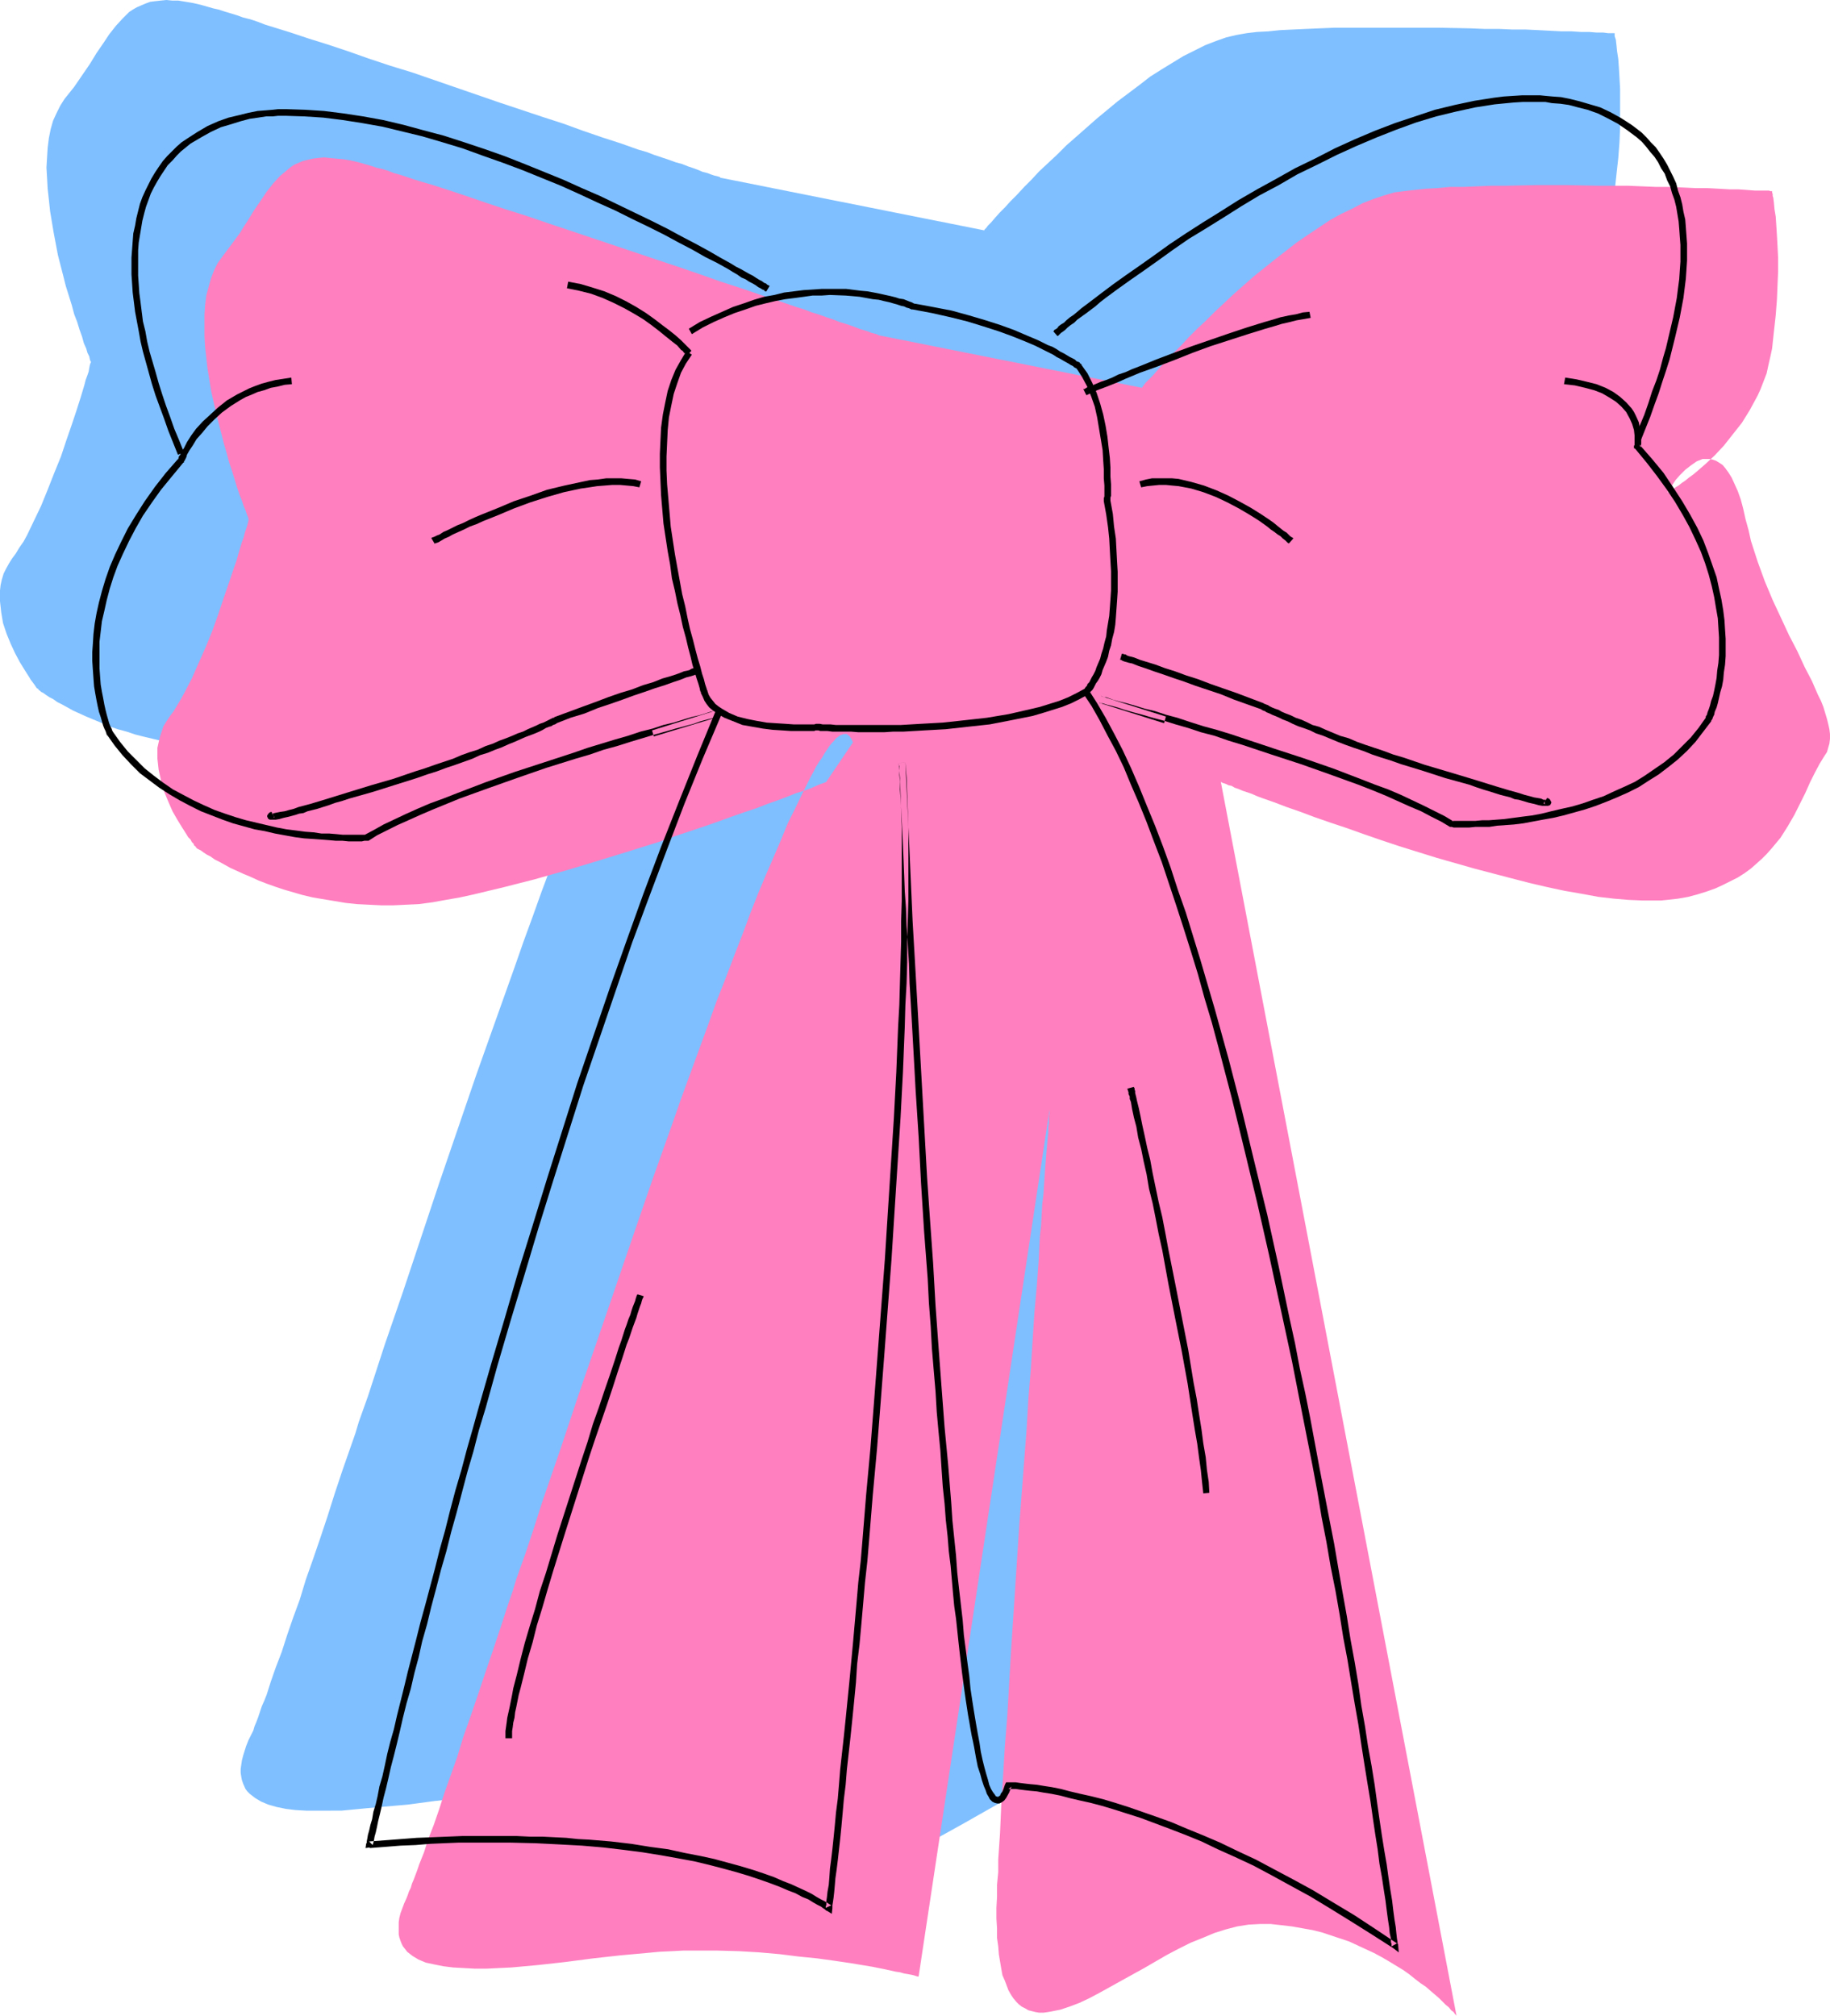 <?xml version="1.0" encoding="UTF-8" standalone="no"?>
<svg
   version="1.0"
   width="129.724mm"
   height="142.927mm"
   id="svg16"
   sodipodi:docname="Bow 08.wmf"
   xmlns:inkscape="http://www.inkscape.org/namespaces/inkscape"
   xmlns:sodipodi="http://sodipodi.sourceforge.net/DTD/sodipodi-0.dtd"
   xmlns="http://www.w3.org/2000/svg"
   xmlns:svg="http://www.w3.org/2000/svg">
  <sodipodi:namedview
     id="namedview16"
     pagecolor="#ffffff"
     bordercolor="#000000"
     borderopacity="0.25"
     inkscape:showpageshadow="2"
     inkscape:pageopacity="0.0"
     inkscape:pagecheckerboard="0"
     inkscape:deskcolor="#d1d1d1"
     inkscape:document-units="mm" />
  <defs
     id="defs1">
    <pattern
       id="WMFhbasepattern"
       patternUnits="userSpaceOnUse"
       width="6"
       height="6"
       x="0"
       y="0" />
  </defs>
  <path
     style="fill:#7fbfff;fill-opacity:1;fill-rule:evenodd;stroke:none"
     d="m 179.214,167.246 v 0 h -0.162 l -0.162,0.162 h -0.323 l -0.97,0.485 -1.131,0.485 -1.616,0.485 -1.778,0.646 -2.101,0.808 -2.262,0.808 -2.586,0.97 -2.747,1.131 -3.07,0.97 -3.232,1.131 -3.394,1.293 -3.394,1.131 -3.717,1.293 -3.878,1.454 -3.878,1.293 -4.04,1.293 -8.242,2.747 -8.565,2.585 -8.565,2.585 -8.403,2.262 -8.403,2.262 -4.04,0.97 -3.878,0.808 -3.878,0.808 -3.717,0.808 -3.555,0.485 -3.555,0.485 -3.394,0.323 h -3.394 -3.394 -3.232 l -3.07,-0.323 -3.07,-0.162 -3.07,-0.485 -2.909,-0.485 -2.747,-0.646 -2.747,-0.646 -2.586,-0.646 -2.424,-0.808 -2.424,-0.646 -2.262,-0.808 -2.262,-0.97 -1.939,-0.808 -1.939,-0.808 -1.778,-0.808 -1.778,-0.808 -1.454,-0.808 -1.454,-0.808 -1.293,-0.646 -1.131,-0.808 -0.97,-0.485 -0.97,-0.646 -0.646,-0.485 -0.646,-0.323 -0.323,-0.323 -0.323,-0.162 v 0 -0.162 l -0.162,-0.162 -0.323,-0.162 -0.323,-0.485 -0.323,-0.485 -0.485,-0.646 -0.485,-0.646 -0.485,-0.808 -1.131,-1.778 L 5.333,177.427 4.04,175.003 2.909,172.579 1.778,169.832 0.808,166.923 0.323,164.015 0,161.106 v -1.454 -1.454 l 0.162,-1.454 0.323,-1.454 0.485,-1.616 0.646,-1.293 0.808,-1.454 0.808,-1.293 0.97,-1.293 0.97,-1.616 1.131,-1.616 0.97,-1.778 1.778,-3.717 1.939,-4.04 1.778,-4.363 1.778,-4.525 1.778,-4.363 1.454,-4.363 1.454,-4.201 1.293,-3.878 1.131,-3.555 0.485,-1.616 0.485,-1.616 0.323,-1.293 0.485,-1.293 0.323,-0.97 0.162,-0.97 0.162,-0.808 0.162,-0.485 0.162,-0.323 v 0 l -0.162,-0.162 -0.162,-0.485 -0.162,-0.808 -0.485,-0.97 -0.323,-1.131 -0.646,-1.454 -0.485,-1.777 -0.646,-1.777 -0.646,-2.101 -0.808,-2.101 -0.646,-2.424 -0.808,-2.585 -0.808,-2.585 -0.646,-2.585 -1.454,-5.656 -1.131,-5.979 -0.97,-5.817 -0.323,-3.07 -0.323,-2.909 -0.162,-2.909 -0.162,-2.747 0.162,-2.747 0.162,-2.585 0.323,-2.585 0.485,-2.424 0.646,-2.262 0.97,-2.101 0.97,-1.939 1.131,-1.777 2.586,-3.232 2.101,-3.07 2.101,-3.07 1.778,-2.909 1.778,-2.585 L 29.25,9.211 31.027,6.948 32.805,5.009 34.582,3.232 35.552,2.585 36.683,1.939 37.814,1.454 38.946,0.97 40.238,0.485 41.531,0.323 42.986,0.162 44.602,0 46.218,0.162 h 1.616 l 1.939,0.323 1.939,0.323 2.101,0.485 2.262,0.646 1.131,0.323 1.454,0.323 1.454,0.485 1.616,0.485 1.616,0.485 1.778,0.646 1.939,0.485 1.939,0.646 2.101,0.808 2.101,0.646 4.686,1.454 4.848,1.616 5.171,1.616 5.333,1.777 5.494,1.939 5.818,1.939 5.818,1.777 23.432,8.08 5.818,1.939 5.818,1.939 5.494,1.777 5.333,1.939 5.171,1.777 5.01,1.616 4.525,1.616 2.262,0.646 2.101,0.808 1.939,0.646 1.939,0.646 1.778,0.646 1.778,0.485 1.616,0.646 1.454,0.485 1.293,0.485 1.131,0.485 1.293,0.323 0.808,0.323 0.97,0.323 0.646,0.162 0.646,0.162 0.323,0.162 0.162,0.162 h 0.162 l 70.458,14.058 v -0.162 0 l 0.485,-0.485 0.485,-0.646 0.808,-0.808 0.97,-1.131 1.293,-1.454 1.454,-1.454 1.454,-1.616 1.778,-1.777 1.939,-2.101 1.939,-1.939 2.101,-2.262 2.424,-2.262 2.424,-2.262 2.424,-2.424 2.586,-2.262 5.494,-4.848 5.656,-4.686 5.818,-4.363 2.909,-2.262 3.07,-1.939 2.909,-1.777 2.909,-1.777 2.909,-1.454 2.909,-1.454 2.909,-1.131 2.747,-0.97 2.747,-0.646 2.747,-0.485 2.747,-0.323 3.07,-0.162 3.07,-0.323 3.394,-0.162 3.555,-0.162 3.717,-0.162 3.878,-0.162 h 3.878 7.918 8.242 8.242 l 8.08,0.162 3.878,0.162 h 3.878 l 3.717,0.162 h 3.555 l 3.394,0.162 3.07,0.162 3.07,0.162 h 2.747 l 2.424,0.162 h 2.262 l 1.939,0.162 h 1.778 l 1.293,0.162 h 0.97 0.323 0.485 v 0.162 0 0.323 0.323 l 0.162,0.485 0.162,0.485 0.162,1.454 0.162,1.616 0.323,2.101 0.162,2.262 0.162,2.747 0.162,2.909 v 3.232 3.393 3.878 l -0.162,3.878 -0.323,4.201 -0.485,4.363 -0.485,4.525 -0.485,2.262 -0.485,2.101 -0.646,2.262 -0.646,2.101 -0.808,1.939 -0.808,1.939 -2.101,3.717 -2.262,3.555 -2.262,3.07 -2.424,2.909 -2.586,2.585 -2.424,2.424 -2.262,2.101 -1.131,0.808 -1.131,0.808 -0.97,0.808 -0.97,0.646 -0.808,0.646 -0.646,0.485 -0.646,0.485 -0.646,0.323 -0.485,0.323 -0.323,0.162 -0.162,0.162 h -0.162 0.162 l 0.162,-0.323 0.162,-0.162 0.162,-0.485 0.323,-0.485 0.485,-0.646 0.97,-1.293 1.131,-1.293 1.293,-1.454 1.454,-1.131 1.616,-1.131 0.97,-0.323 0.808,-0.323 h 0.808 0.97 l 0.808,0.162 0.808,0.323 0.97,0.485 0.808,0.646 0.97,0.97 0.808,1.131 0.808,1.293 0.808,1.616 0.808,1.939 0.646,2.262 0.808,2.424 0.646,2.909 0.646,2.909 0.808,2.747 1.778,5.656 1.939,5.332 2.101,5.009 2.262,4.848 2.101,4.525 2.101,4.363 2.101,4.04 1.939,3.878 1.616,3.555 0.808,1.777 0.646,1.616 0.485,1.616 0.485,1.454 0.323,1.454 0.323,1.454 0.162,1.293 v 1.293 l -0.162,1.131 -0.323,1.131 -0.485,1.131 -0.485,0.97 -1.293,2.101 -1.293,2.424 -1.293,2.747 -1.293,2.747 -1.454,3.07 -1.454,2.909 -1.778,3.07 -2.101,2.909 -2.262,2.909 -1.293,1.454 -1.293,1.454 -1.454,1.293 -1.616,1.293 -1.616,1.131 -1.778,1.131 -1.939,1.131 -1.939,0.97 -2.262,0.97 -2.262,0.808 -2.424,0.646 -2.586,0.646 -2.747,0.485 -2.909,0.485 -1.454,0.162 h -1.616 -3.394 l -3.717,-0.162 -4.04,-0.323 -4.04,-0.646 -4.525,-0.646 -4.525,-0.808 -4.686,-1.131 -4.848,-0.97 -4.848,-1.293 -10.019,-2.585 -10.019,-3.07 -9.858,-3.07 -4.848,-1.616 -4.686,-1.454 -4.525,-1.616 -4.363,-1.454 -4.202,-1.454 -4.04,-1.454 -3.717,-1.454 -3.394,-1.293 -3.07,-1.131 -2.909,-0.97 -1.131,-0.485 -1.293,-0.485 -0.97,-0.323 -0.97,-0.485 -0.97,-0.323 -0.808,-0.323 -0.646,-0.162 -0.485,-0.323 -0.323,-0.162 h -0.323 l -0.323,-0.162 v 0 l 63.347,330.615 v 0 l -0.162,-0.323 -0.323,-0.323 -0.485,-0.485 -0.485,-0.485 -0.646,-0.646 -0.808,-0.808 -0.808,-0.808 -0.97,-0.808 -1.131,-0.97 -1.293,-0.97 -1.131,-1.131 -1.454,-1.131 -1.454,-1.131 -1.616,-1.131 -1.616,-1.131 -3.717,-2.262 -1.939,-1.131 -2.101,-1.131 -2.101,-1.131 -2.262,-0.97 -2.262,-0.97 -2.424,-0.808 -2.424,-0.808 -2.424,-0.808 -2.586,-0.646 -2.747,-0.485 -2.747,-0.485 -2.747,-0.323 -2.909,-0.323 h -2.909 l -3.07,0.162 -3.07,0.485 -3.07,0.808 -3.07,0.97 -3.232,1.131 -3.07,1.454 -3.232,1.616 -3.07,1.616 -6.302,3.555 -5.979,3.393 -2.909,1.616 -2.909,1.616 -2.747,1.454 -2.747,1.293 -2.586,0.97 -2.424,0.808 -2.424,0.485 -1.131,0.162 -1.131,0.162 h -0.97 l -0.97,-0.162 -0.97,-0.162 -0.97,-0.323 -0.97,-0.485 -0.808,-0.485 -0.808,-0.646 -0.808,-0.808 -0.646,-0.808 -0.646,-0.97 -0.646,-1.131 -0.646,-1.293 -0.485,-1.293 -0.485,-1.616 -0.323,-1.616 -0.323,-1.939 -0.323,-1.939 -0.323,-2.101 -0.162,-2.424 -0.162,-2.424 v -2.747 -2.747 -3.07 l 0.162,-3.232 0.162,-3.232 0.162,-3.393 0.485,-7.272 0.323,-7.433 0.485,-7.756 0.485,-7.918 0.485,-8.241 0.646,-8.241 0.485,-8.564 2.262,-34.419 1.131,-17.129 0.646,-8.403 0.646,-8.08 0.646,-7.918 0.485,-7.756 0.485,-7.433 0.485,-7.11 0.323,-3.555 0.323,-3.232 0.162,-3.232 0.162,-3.232 0.323,-2.909 0.162,-2.909 0.162,-2.909 0.162,-2.585 0.323,-2.585 0.162,-2.424 0.162,-2.262 0.162,-2.101 0.162,-2.101 0.162,-1.939 0.162,-1.616 v -1.616 l 0.162,-1.293 0.162,-1.293 v -0.97 -0.808 l 0.162,-0.646 v -0.485 -0.485 l -35.229,232.206 v 0 l -0.323,-0.162 h -0.323 l -0.485,-0.162 -0.808,-0.162 -0.808,-0.162 -0.97,-0.162 -1.131,-0.323 -1.131,-0.162 -1.454,-0.323 -1.454,-0.323 -1.616,-0.323 -1.616,-0.323 -1.939,-0.323 -1.939,-0.323 -1.939,-0.323 -4.363,-0.646 -4.686,-0.646 -4.848,-0.485 -5.171,-0.646 -5.494,-0.485 -5.494,-0.323 -5.818,-0.162 -5.979,-0.162 -3.07,0.162 -3.07,0.162 -3.394,0.162 -3.394,0.323 -7.11,0.646 -7.434,0.808 -7.272,0.97 -7.434,0.646 -3.555,0.323 -6.787,0.646 H 88.234 85.002 82.093 l -2.909,-0.162 -2.586,-0.323 -2.424,-0.485 -2.262,-0.646 -1.939,-0.808 -1.616,-0.97 -1.454,-1.131 -0.646,-0.646 -0.485,-0.646 -0.646,-1.454 -0.323,-0.97 -0.162,-0.808 -0.162,-1.131 v -0.97 l 0.162,-1.131 0.162,-1.131 0.323,-1.293 0.808,-2.585 0.646,-1.616 0.323,-0.646 0.485,-0.97 0.485,-0.97 0.323,-1.131 0.485,-1.131 0.485,-1.293 0.485,-1.454 0.485,-1.454 0.646,-1.454 0.646,-1.616 1.131,-3.555 1.293,-3.717 1.616,-4.201 1.454,-4.525 1.616,-4.686 1.778,-4.848 1.616,-5.332 1.939,-5.494 1.939,-5.656 1.939,-5.817 1.939,-6.14 2.101,-6.302 2.262,-6.464 1.131,-3.232 0.97,-3.232 2.424,-6.787 2.262,-6.948 2.262,-6.948 4.848,-14.058 4.848,-14.543 4.848,-14.543 10.019,-29.248 5.171,-14.543 5.01,-14.058 2.424,-6.948 2.424,-6.625 2.424,-6.787 2.424,-6.464 2.262,-6.302 2.262,-6.14 2.424,-5.979 2.101,-5.817 2.262,-5.656 2.101,-5.332 2.101,-5.009 2.101,-4.848 1.778,-4.686 1.939,-4.201 1.778,-4.04 1.778,-3.555 1.778,-3.393 0.646,-1.454 0.97,-1.454 0.646,-1.293 0.808,-1.293 0.646,-1.131 0.646,-1.131 0.808,-0.97 0.646,-0.97 0.646,-0.808 0.485,-0.646 0.646,-0.646 0.485,-0.323 0.485,-0.485 0.485,-0.162 0.485,-0.162 0.485,-0.162 0.485,0.162 0.323,0.162 0.323,0.323 0.323,0.485 0.323,0.485 0.162,0.808 z"
     id="path1" />
  <path
     style="fill:#ff7fbf;fill-opacity:1;fill-rule:evenodd;stroke:none"
     d="m 221.392,209.422 v 0 l -0.162,0.162 h -0.162 l -0.323,0.162 -0.485,0.162 -0.485,0.162 -1.131,0.485 -1.454,0.646 -1.778,0.646 -2.101,0.646 -2.424,0.97 -2.586,0.97 -2.747,0.97 -2.909,1.131 -3.394,1.131 -3.232,1.131 -3.555,1.293 -3.717,1.293 -3.878,1.293 -3.878,1.293 -4.04,1.454 -8.242,2.585 -8.403,2.585 -8.565,2.585 -8.565,2.424 -8.242,2.101 -4.04,0.97 -4.04,0.97 -3.717,0.808 -3.717,0.646 -3.555,0.646 -3.717,0.485 -3.394,0.162 -3.394,0.162 h -3.232 l -3.232,-0.162 -3.232,-0.162 -3.07,-0.323 -2.909,-0.485 -2.909,-0.485 -2.909,-0.485 -2.747,-0.646 -5.01,-1.454 -2.424,-0.808 -2.262,-0.808 -2.101,-0.808 -2.101,-0.97 -1.939,-0.808 -1.778,-0.808 -1.778,-0.808 -1.454,-0.808 -1.454,-0.808 -1.293,-0.646 -1.131,-0.808 -0.97,-0.485 -0.97,-0.646 -0.646,-0.485 -0.646,-0.323 -0.323,-0.162 -0.323,-0.323 v 0 0 l -0.162,-0.323 -0.323,-0.162 -0.162,-0.485 -0.485,-0.485 -0.323,-0.646 -0.646,-0.646 -0.485,-0.808 -1.131,-1.778 -1.293,-2.101 -1.293,-2.262 -1.131,-2.585 -1.131,-2.747 -0.808,-2.909 -0.646,-2.909 -0.323,-2.909 v -1.454 -1.454 l 0.323,-1.454 0.323,-1.454 0.485,-1.454 0.485,-1.454 0.808,-1.293 0.97,-1.454 0.97,-1.293 0.97,-1.616 0.97,-1.616 0.97,-1.778 1.939,-3.717 1.778,-4.04 1.939,-4.363 1.778,-4.363 1.616,-4.525 1.454,-4.363 1.454,-4.201 1.293,-3.878 0.646,-1.778 0.485,-1.778 0.485,-1.616 0.485,-1.616 0.485,-1.293 0.323,-1.293 0.323,-0.97 0.323,-0.97 0.162,-0.646 0.162,-0.646 v -0.323 0 -0.162 l -0.162,-0.485 -0.323,-0.808 -0.323,-0.97 -0.485,-1.131 -0.485,-1.454 -0.646,-1.616 -0.646,-1.939 -0.646,-2.101 -0.646,-2.101 -0.808,-2.424 -0.646,-2.424 -0.808,-2.747 -0.646,-2.585 -1.454,-5.656 -1.293,-5.817 -0.97,-5.979 -0.646,-5.817 -0.162,-2.909 v -2.909 -2.747 l 0.162,-2.585 0.323,-2.585 0.646,-2.424 0.646,-2.262 0.808,-2.101 0.97,-1.939 1.293,-1.777 2.424,-3.232 2.262,-3.07 0.97,-1.616 0.97,-1.454 1.778,-2.909 1.778,-2.585 1.616,-2.424 1.778,-2.262 1.778,-1.939 1.939,-1.616 0.97,-0.808 0.97,-0.646 2.262,-0.97 1.293,-0.323 1.454,-0.323 1.293,-0.162 1.616,-0.162 1.616,0.162 1.616,0.162 1.939,0.162 1.939,0.323 2.101,0.485 2.262,0.646 1.131,0.323 1.454,0.485 1.454,0.323 1.616,0.485 1.616,0.646 1.778,0.485 1.939,0.646 1.939,0.646 2.101,0.646 2.262,0.646 4.525,1.454 4.848,1.616 5.171,1.777 5.333,1.777 5.656,1.777 5.656,1.939 5.818,1.939 23.594,7.918 5.818,1.939 5.656,1.939 5.494,1.939 5.494,1.777 5.171,1.777 4.848,1.616 4.686,1.616 2.101,0.646 2.101,0.808 2.101,0.646 1.778,0.646 1.939,0.646 1.616,0.646 1.616,0.485 1.454,0.485 1.293,0.485 1.293,0.485 1.131,0.323 0.97,0.323 0.808,0.323 0.646,0.162 0.646,0.162 0.323,0.162 0.323,0.162 v 0 l 70.458,14.058 v 0 l 0.162,-0.162 0.323,-0.485 0.485,-0.646 0.808,-0.808 1.131,-1.131 1.131,-1.293 1.454,-1.616 1.454,-1.616 1.778,-1.777 1.939,-1.939 1.939,-2.101 2.262,-2.262 2.262,-2.101 2.424,-2.424 2.424,-2.262 2.586,-2.424 5.494,-4.848 5.656,-4.525 5.818,-4.525 3.07,-2.101 2.909,-1.939 2.909,-1.939 2.909,-1.616 3.07,-1.454 2.747,-1.454 2.909,-1.131 2.909,-0.97 2.747,-0.808 2.586,-0.323 2.747,-0.323 3.07,-0.323 3.07,-0.162 3.394,-0.323 h 3.555 l 3.717,-0.162 3.878,-0.162 h 3.878 l 8.08,-0.162 h 8.242 l 8.242,0.162 h 7.918 l 3.878,0.162 3.878,0.162 h 3.717 l 3.555,0.162 3.394,0.162 h 3.07 l 3.07,0.162 2.747,0.162 h 2.424 l 2.262,0.162 2.101,0.162 h 1.616 1.293 0.97 l 0.323,0.162 h 0.485 v 0 0.162 0.162 l 0.162,0.485 v 0.485 l 0.162,0.485 0.162,1.293 0.162,1.777 0.323,1.939 0.162,2.424 0.162,2.585 0.162,2.909 0.162,3.232 v 3.555 l -0.162,3.717 -0.162,3.878 -0.323,4.201 -0.485,4.363 -0.485,4.525 -0.485,2.262 -0.485,2.101 -0.485,2.262 -0.808,2.101 -0.808,2.101 -0.808,1.778 -2.101,3.878 -2.101,3.393 -2.424,3.07 -2.424,3.07 -2.424,2.585 -2.424,2.262 -2.424,2.101 -0.97,0.808 -1.131,0.808 -0.97,0.808 -0.97,0.646 -0.808,0.646 -0.808,0.485 -0.646,0.485 -0.485,0.323 -0.485,0.323 -0.323,0.162 -0.323,0.162 v 0 0 l 0.162,-0.162 0.162,-0.323 0.323,-0.485 0.323,-0.485 0.323,-0.485 0.97,-1.454 1.131,-1.293 1.454,-1.454 1.454,-1.131 1.616,-1.131 0.808,-0.323 0.808,-0.323 h 0.97 0.808 l 0.808,0.162 0.97,0.323 0.808,0.485 0.97,0.646 0.808,0.97 0.808,1.131 0.808,1.293 0.808,1.778 0.808,1.778 0.808,2.262 0.646,2.424 0.646,2.909 0.808,2.909 0.646,2.909 1.778,5.494 1.939,5.332 2.101,5.009 2.262,4.848 2.101,4.525 2.262,4.363 1.939,4.201 1.939,3.717 1.616,3.717 0.808,1.616 0.646,1.616 0.485,1.616 0.485,1.616 0.323,1.293 0.323,1.454 0.162,1.293 v 1.293 l -0.162,1.293 -0.323,1.131 -0.323,1.131 -0.646,0.97 -1.293,2.101 -1.293,2.424 -1.293,2.585 -1.293,2.909 -1.454,2.909 -1.454,2.909 -1.778,3.07 -1.939,3.07 -2.424,2.909 -1.293,1.454 -1.293,1.293 -1.454,1.293 -1.454,1.293 -1.778,1.293 -1.778,1.131 -1.939,0.97 -1.939,0.97 -2.101,0.97 -2.262,0.808 -2.586,0.808 -2.424,0.646 -2.747,0.485 -2.909,0.323 -1.616,0.162 h -1.454 -3.555 l -3.717,-0.162 -3.878,-0.323 -4.202,-0.485 -4.363,-0.808 -4.686,-0.808 -4.525,-0.97 -4.848,-1.131 -5.01,-1.293 -9.858,-2.585 -10.181,-2.909 -9.858,-3.07 -4.848,-1.616 -4.686,-1.616 -4.525,-1.616 -4.363,-1.454 -4.202,-1.454 -3.878,-1.454 -3.717,-1.293 -3.394,-1.293 -3.232,-1.131 -1.293,-0.485 -1.454,-0.646 -2.424,-0.808 -1.131,-0.485 -0.97,-0.323 -0.808,-0.485 -0.808,-0.162 -0.646,-0.323 -0.485,-0.162 -0.485,-0.162 -0.323,-0.162 -0.162,-0.162 v 0 l 63.186,330.776 v -0.162 l -0.162,-0.162 -0.323,-0.323 -0.323,-0.485 -0.646,-0.485 -0.646,-0.808 -0.808,-0.646 -0.808,-0.808 -0.97,-0.97 -1.131,-0.97 -1.131,-0.97 -1.293,-1.131 -1.454,-0.97 -1.454,-1.131 -1.616,-1.293 -1.616,-1.131 -3.717,-2.262 -1.939,-1.131 -2.101,-1.131 -2.101,-0.97 -2.101,-0.97 -2.424,-1.131 -2.424,-0.808 -2.424,-0.808 -2.424,-0.808 -2.586,-0.646 -2.747,-0.485 -2.747,-0.485 -2.747,-0.323 -2.909,-0.323 h -2.909 l -3.07,0.162 -3.07,0.485 -3.07,0.808 -3.07,0.97 -3.07,1.293 -3.232,1.293 -3.232,1.616 -3.07,1.616 -6.141,3.555 -6.141,3.393 -2.909,1.616 -2.909,1.616 -2.747,1.454 -2.747,1.293 -2.586,0.97 -2.424,0.808 -2.424,0.485 -0.97,0.162 -1.131,0.162 h -1.131 l -0.97,-0.162 -1.939,-0.485 -0.808,-0.485 -0.97,-0.485 -0.808,-0.646 -0.646,-0.646 -0.808,-0.97 -0.646,-0.97 -0.646,-1.131 -0.485,-1.293 -0.485,-1.293 -0.646,-1.454 -0.323,-1.778 -0.323,-1.939 -0.323,-1.939 -0.162,-2.101 -0.323,-2.262 v -2.585 l -0.162,-2.585 v -2.909 l 0.162,-2.909 v -3.232 l 0.323,-3.393 v -3.393 l 0.485,-7.11 0.323,-7.433 0.485,-7.756 0.485,-8.08 0.646,-8.08 0.485,-8.403 0.485,-8.403 2.262,-34.58 1.293,-16.967 0.646,-8.403 0.485,-8.241 0.646,-7.918 0.485,-7.756 0.485,-7.433 0.646,-7.11 0.485,-6.787 0.162,-3.232 0.162,-3.232 0.323,-2.909 0.162,-2.909 0.162,-2.909 0.323,-2.585 0.162,-2.585 0.162,-2.424 0.162,-2.262 0.162,-2.101 0.162,-2.101 0.162,-1.777 0.162,-1.778 0.162,-1.454 v -1.454 l 0.162,-1.131 v -1.131 -0.808 l 0.162,-0.646 v -0.485 -0.485 l -35.067,232.206 h -0.162 -0.162 l -0.485,-0.162 -0.485,-0.162 -0.808,-0.162 -0.808,-0.162 -0.97,-0.162 -1.131,-0.323 -1.131,-0.162 -1.454,-0.323 -1.454,-0.323 -1.616,-0.323 -1.616,-0.323 -1.939,-0.323 -1.939,-0.323 -1.939,-0.323 -4.363,-0.646 -4.686,-0.646 -4.848,-0.485 -5.171,-0.646 -5.494,-0.485 -5.494,-0.323 -5.818,-0.162 h -5.979 -3.07 l -3.07,0.162 -3.394,0.162 -3.394,0.323 -7.11,0.646 -7.272,0.808 -7.434,0.97 -7.272,0.808 -3.555,0.323 -3.555,0.323 -3.394,0.162 -3.232,0.162 h -3.232 l -2.909,-0.162 -2.909,-0.162 -2.586,-0.323 -2.424,-0.485 -2.262,-0.485 -1.939,-0.808 -1.616,-0.97 -1.454,-1.131 -0.485,-0.646 -0.646,-0.808 -0.323,-0.646 -0.323,-0.808 -0.323,-0.97 -0.162,-0.808 v -1.131 -0.97 -1.131 l 0.162,-1.131 0.323,-1.293 0.97,-2.585 0.646,-1.454 0.323,-0.808 0.323,-0.97 0.485,-0.97 0.323,-1.131 0.485,-1.131 0.485,-1.293 0.485,-1.293 0.485,-1.454 0.646,-1.616 0.646,-1.616 1.131,-3.555 1.454,-3.717 1.454,-4.201 1.454,-4.525 1.616,-4.525 1.778,-5.009 1.616,-5.332 1.939,-5.494 1.939,-5.656 1.939,-5.817 2.101,-6.14 2.101,-6.302 2.101,-6.464 1.131,-3.232 0.97,-3.232 2.424,-6.787 2.262,-6.787 2.262,-7.11 4.848,-14.058 4.848,-14.543 5.01,-14.543 10.019,-29.248 5.01,-14.543 5.01,-14.058 2.424,-6.948 2.424,-6.625 2.424,-6.625 2.424,-6.625 2.262,-6.302 2.424,-6.14 2.262,-5.979 2.262,-5.817 2.101,-5.656 2.101,-5.332 2.101,-5.009 2.101,-4.848 1.939,-4.525 1.778,-4.363 1.939,-3.878 1.778,-3.717 1.616,-3.232 0.808,-1.616 0.808,-1.454 0.646,-1.293 0.808,-1.293 0.808,-1.131 0.646,-1.131 0.646,-0.97 0.646,-0.97 0.646,-0.808 0.646,-0.646 0.485,-0.646 0.485,-0.323 0.646,-0.485 0.485,-0.162 0.485,-0.162 h 0.323 0.485 l 0.323,0.323 0.323,0.162 0.323,0.485 0.323,0.485 0.323,0.808 z"
     id="path2" />
  <path
     style="fill:#000000;fill-opacity:1;fill-rule:evenodd;stroke:none"
     d="m 191.657,190.677 -4.848,11.796 -4.848,12.119 -4.848,12.281 -4.686,12.442 -4.525,12.604 -4.525,12.766 -4.363,12.766 -4.363,12.766 -4.04,12.766 -4.04,12.766 -3.878,12.604 -3.878,12.442 -3.555,12.281 -3.555,11.958 -3.394,11.796 -1.616,5.817 -1.616,5.656 -1.454,5.494 -1.616,5.494 -1.454,5.494 -1.293,5.171 -1.454,5.171 -1.293,5.171 -1.293,4.848 -1.293,4.848 -1.293,4.686 -1.131,4.525 -1.131,4.363 -1.131,4.363 -0.97,4.04 -0.97,3.878 -0.97,3.878 -0.808,3.555 -0.97,3.393 -0.808,3.232 -0.646,3.07 -0.646,2.909 -0.808,2.747 -0.485,2.585 -0.485,2.101 -0.646,2.101 -0.323,1.939 -0.485,1.616 -0.323,1.454 -0.323,1.131 -0.162,0.97 -0.162,0.808 v 0.323 l -0.162,0.323 -0.162,1.131 1.131,-0.162 v 0.162 l 4.202,-0.323 4.04,-0.323 4.04,-0.162 3.878,-0.323 3.717,-0.162 3.878,-0.162 h 7.11 6.949 l 6.626,0.162 6.464,0.323 5.979,0.323 5.656,0.485 5.494,0.646 5.01,0.646 5.01,0.808 4.525,0.808 4.363,0.808 4.04,0.97 3.717,0.97 3.555,0.97 3.232,0.97 2.909,0.97 2.747,0.97 2.586,0.97 2.262,0.97 2.101,0.808 1.778,0.97 1.616,0.646 1.293,0.808 1.131,0.646 0.97,0.485 0.646,0.485 0.485,0.323 0.323,0.323 h 0.162 l 1.293,0.808 0.162,-1.454 v -0.323 -0.485 l 0.162,-0.97 0.162,-1.131 0.162,-1.454 0.162,-1.778 0.162,-1.939 0.323,-2.262 0.323,-2.585 0.323,-2.909 0.323,-2.909 0.323,-3.232 0.323,-3.555 0.323,-3.717 0.485,-3.878 0.323,-4.04 0.485,-4.363 0.485,-4.363 0.485,-4.686 0.485,-4.848 0.485,-5.009 0.323,-5.009 0.646,-5.332 0.485,-5.332 0.485,-5.494 0.485,-5.656 0.646,-5.817 0.485,-5.817 0.97,-11.958 1.131,-12.281 0.97,-12.442 0.97,-12.604 1.939,-25.693 0.808,-12.766 0.808,-12.604 0.808,-12.604 0.646,-12.281 0.485,-12.119 0.162,-5.817 0.323,-5.817 0.162,-5.656 v -5.656 l 0.162,-5.494 0.162,-5.332 v -5.171 -10.019 -4.686 l -0.162,-4.525 -0.162,-4.363 -0.162,-4.201 -0.323,-4.04 -1.778,0.162 v 0.485 l 0.162,0.323 v 1.131 1.293 l 0.162,1.778 v 2.101 l 0.162,2.424 0.162,2.747 0.162,2.909 0.162,3.393 0.162,3.555 0.162,3.878 0.162,4.04 0.162,4.363 0.323,4.525 0.162,4.686 0.323,5.009 0.323,5.171 0.162,5.332 0.323,5.332 0.323,5.656 0.323,5.817 0.323,5.817 0.323,5.979 0.808,12.442 0.646,12.443 0.808,12.766 0.97,12.766 0.323,6.464 0.485,6.302 0.323,5.979 0.485,5.817 0.485,5.656 0.323,5.494 0.485,5.332 0.485,5.009 0.323,5.009 0.323,4.686 0.485,4.525 0.323,4.363 0.485,4.363 0.323,4.04 0.485,3.878 0.323,3.717 0.323,3.717 0.323,3.393 0.485,3.393 0.323,3.07 0.323,3.07 0.323,2.909 0.323,2.747 0.323,2.747 0.323,2.424 0.323,2.424 0.323,2.262 0.323,2.101 0.323,2.101 0.323,1.777 0.323,1.939 0.323,1.778 0.323,1.454 0.323,1.616 0.485,2.747 0.485,2.424 0.646,1.939 0.485,1.778 0.485,1.454 0.485,1.131 0.323,0.97 0.485,0.808 0.323,0.646 0.323,0.323 0.323,0.323 0.646,0.323 0.646,0.162 h 0.646 l 0.646,-0.323 0.646,-0.485 0.485,-0.646 0.808,-1.454 0.646,-1.616 -0.808,0.646 h 0.485 0.646 0.808 l 1.131,0.162 1.293,0.162 1.454,0.162 1.778,0.162 1.778,0.323 2.101,0.323 2.424,0.485 2.424,0.646 2.747,0.646 2.909,0.646 3.07,0.808 3.232,0.97 3.555,1.131 3.555,1.131 3.878,1.454 3.878,1.454 4.202,1.616 4.363,1.778 4.363,2.101 4.686,2.101 4.848,2.262 4.848,2.585 5.01,2.747 5.333,2.909 5.333,3.232 5.494,3.393 5.656,3.555 5.818,3.717 1.454,1.131 -0.162,-1.939 v -0.162 l -0.162,-0.323 v -0.323 l -0.162,-0.97 -0.162,-1.454 -0.162,-1.616 -0.323,-1.939 -0.323,-2.424 -0.323,-2.747 -0.485,-2.909 -0.485,-3.232 -0.485,-3.555 -0.646,-3.717 -0.646,-4.04 -0.646,-4.363 -0.646,-4.525 -0.646,-4.686 -0.808,-5.009 -0.97,-5.332 -0.808,-5.332 -0.97,-5.494 -0.808,-5.817 -0.97,-5.817 -1.131,-6.14 -0.97,-6.14 -1.131,-6.302 -1.131,-6.464 -1.131,-6.625 -1.293,-6.625 -2.586,-13.412 -2.586,-13.897 -1.293,-6.464 -1.454,-6.625 -1.293,-6.787 -1.454,-6.625 -2.909,-13.897 -3.07,-13.897 -3.394,-13.897 -3.394,-14.058 -3.555,-13.735 -3.717,-13.412 -1.939,-6.625 -1.939,-6.625 -1.939,-6.302 -1.939,-6.302 -2.101,-5.979 -1.939,-5.979 -2.101,-5.817 -2.101,-5.494 -2.262,-5.494 -2.101,-5.171 -2.101,-4.848 -2.262,-4.848 -2.262,-4.363 -2.262,-4.201 -2.262,-3.878 -2.262,-3.555 -1.454,0.97 2.262,3.393 2.101,3.717 2.101,4.04 2.262,4.201 2.101,4.363 1.939,4.686 2.101,4.848 2.101,5.171 1.939,5.171 2.101,5.494 1.939,5.817 1.939,5.817 1.939,5.979 1.939,6.14 1.939,6.302 1.778,6.464 1.939,6.464 1.778,6.625 1.778,6.787 1.778,6.787 3.394,13.897 3.394,14.058 3.232,14.22 3.07,14.22 3.07,14.22 2.747,14.058 2.747,13.897 1.293,6.948 1.131,6.787 1.293,6.625 1.131,6.625 1.293,6.464 1.131,6.464 0.97,6.14 1.131,5.979 0.97,5.979 0.97,5.817 0.97,5.494 0.808,5.494 0.808,5.171 0.808,5.009 0.808,4.848 0.646,4.525 0.646,4.363 0.646,4.04 0.485,3.878 0.646,3.555 0.485,3.232 0.485,3.07 0.323,2.585 0.323,2.424 0.323,2.101 0.162,1.616 0.323,1.454 v 0.97 l 0.162,0.485 v 0.323 0.162 0.162 l 1.454,-0.808 -5.818,-3.878 -5.656,-3.717 -5.656,-3.393 -5.333,-3.232 -5.333,-2.909 -5.171,-2.747 -4.848,-2.585 -4.848,-2.262 -4.686,-2.262 -4.525,-1.939 -4.363,-1.778 -4.202,-1.777 -4.04,-1.454 -3.717,-1.293 -3.717,-1.293 -3.555,-1.131 -3.232,-0.97 -3.232,-0.808 -2.909,-0.646 -2.747,-0.646 -2.424,-0.646 -2.424,-0.485 -2.101,-0.323 -1.939,-0.323 -1.778,-0.162 -1.454,-0.162 -1.293,-0.162 -1.131,-0.162 h -0.808 -0.646 -0.485 -0.646 l -0.323,0.646 -0.323,0.97 -0.323,0.808 -0.485,0.646 -0.162,0.485 -0.323,0.162 -0.162,0.162 h -0.162 l -0.485,-0.162 -0.323,-0.485 -0.485,-0.646 -0.485,-0.808 -0.485,-1.131 -0.323,-1.293 -0.485,-1.616 -0.485,-1.778 -0.485,-1.939 -0.485,-2.262 -0.323,-2.262 -0.485,-2.585 -0.485,-2.747 -0.485,-2.909 -0.485,-3.07 -0.485,-3.232 -0.323,-3.393 -0.485,-3.555 -0.485,-3.717 -0.485,-3.717 -0.323,-4.04 -0.485,-4.201 -0.485,-4.201 -0.485,-4.363 -0.323,-4.525 -0.485,-4.686 -0.485,-4.686 -0.323,-4.848 -0.808,-10.019 -0.97,-10.18 -0.808,-10.665 -0.808,-10.827 -0.808,-11.15 -0.646,-11.311 -0.808,-11.311 -0.808,-11.635 -1.293,-23.107 -1.293,-23.107 -0.646,-11.311 -0.646,-11.15 -0.485,-10.988 -0.485,-10.827 -0.485,-10.503 -0.485,-10.18 -1.778,0.162 0.323,4.04 0.162,4.201 0.162,4.363 0.162,4.525 v 4.686 9.857 5.332 l -0.162,5.332 v 5.494 l -0.162,5.494 -0.162,5.656 -0.162,5.817 -0.323,5.817 -0.485,12.119 -0.646,12.281 -0.808,12.604 -0.808,12.604 -0.808,12.766 -1.939,25.531 -0.97,12.766 -0.97,12.442 -1.131,12.281 -0.97,11.958 -0.485,5.817 -0.646,5.656 -0.485,5.656 -0.485,5.494 -0.485,5.494 -0.485,5.171 -0.485,5.171 -0.485,4.848 -0.485,4.848 -0.485,4.686 -0.485,4.363 -0.485,4.363 -0.323,4.04 -0.323,3.878 -0.485,3.717 -0.323,3.555 -0.323,3.232 -0.323,3.07 -0.323,2.747 -0.323,2.424 -0.162,2.424 -0.162,1.939 -0.323,1.778 -0.162,1.454 -0.162,1.131 v 0.97 l -0.162,0.485 v 0.323 l 1.454,-0.646 v 0 l -0.162,-0.162 -0.323,-0.162 -0.485,-0.323 -0.808,-0.485 -0.97,-0.485 -1.131,-0.646 -1.293,-0.808 -1.616,-0.808 -1.778,-0.808 -2.101,-0.97 -2.101,-0.808 -2.586,-1.131 -2.747,-0.97 -2.909,-0.97 -3.232,-0.97 -3.555,-0.97 -3.555,-0.97 -3.717,-0.808 -4.202,-0.808 -4.363,-0.97 -4.848,-0.646 -5.01,-0.808 -5.494,-0.646 -5.818,-0.485 -3.07,-0.162 -3.07,-0.323 -3.232,-0.162 -3.232,-0.162 h -3.394 l -3.394,-0.162 h -3.555 -7.434 -3.717 l -3.878,0.162 -4.04,0.162 -4.202,0.162 -4.202,0.323 -4.202,0.323 -4.363,0.323 0.97,0.97 v -0.162 l 0.162,-0.485 0.162,-0.646 0.162,-0.97 0.323,-1.131 0.323,-1.454 0.323,-1.616 0.485,-1.939 0.485,-2.101 0.485,-2.262 0.646,-2.424 0.646,-2.747 0.646,-2.909 0.808,-3.07 0.808,-3.232 0.808,-3.393 0.808,-3.555 0.97,-3.878 1.131,-3.878 0.97,-4.201 1.131,-4.201 0.97,-4.363 1.293,-4.525 1.131,-4.686 1.293,-4.848 1.293,-5.009 1.454,-5.009 1.293,-5.171 1.454,-5.171 1.454,-5.494 1.454,-5.494 1.616,-5.494 1.454,-5.656 1.778,-5.817 3.232,-11.635 3.555,-12.119 3.717,-12.281 3.717,-12.442 3.878,-12.442 4.04,-12.766 4.04,-12.766 4.363,-12.766 4.363,-12.766 4.363,-12.766 4.686,-12.604 4.686,-12.442 4.686,-12.281 4.848,-11.958 5.01,-11.796 z"
     id="path3" />
  <path
     style="fill:#000000;fill-opacity:1;fill-rule:evenodd;stroke:none"
     d="m 183.901,94.046 -1.454,2.424 -1.454,2.585 -1.131,2.747 -0.97,2.909 -0.646,3.07 -0.646,3.232 -0.485,3.555 -0.162,3.393 -0.162,3.555 v 3.717 l 0.162,3.717 0.162,3.717 0.646,7.595 1.131,7.433 0.646,3.555 0.485,3.717 0.808,3.393 0.646,3.232 0.808,3.232 0.646,3.07 0.808,2.909 0.646,2.747 0.646,2.424 0.485,2.101 0.646,2.101 0.485,1.616 0.485,1.454 0.323,1.131 0.162,0.808 0.162,0.162 v 0.323 l 0.485,0.97 0.485,1.131 0.646,0.97 0.646,0.808 0.97,0.808 0.97,0.646 0.97,0.646 1.131,0.646 2.424,0.97 2.424,0.97 2.747,0.485 2.747,0.485 2.586,0.323 2.586,0.162 2.424,0.162 h 4.848 0.646 0.646 l 0.323,-0.162 h 0.485 v 0 h 0.323 l 0.485,0.162 h 0.808 1.131 l 1.293,0.162 h 1.454 1.616 1.939 l 1.939,0.162 h 6.949 l 2.424,-0.162 h 2.747 l 5.494,-0.323 5.818,-0.323 5.818,-0.646 5.979,-0.646 5.818,-1.131 5.656,-1.131 2.747,-0.808 2.586,-0.808 2.586,-0.808 2.424,-0.97 2.262,-1.131 2.101,-1.131 0.162,-0.162 h 0.162 v 0 l 0.162,-0.323 0.162,-0.162 0.323,-0.323 0.323,-0.323 0.323,-0.485 0.323,-0.646 0.323,-0.646 0.485,-0.646 0.485,-0.808 0.485,-0.97 0.323,-1.131 0.485,-1.131 0.485,-1.131 0.485,-1.293 0.323,-1.616 0.485,-1.454 0.323,-1.778 0.485,-1.778 0.323,-1.939 0.162,-1.939 0.162,-2.262 0.162,-2.262 0.162,-2.424 v -5.332 l -0.162,-2.747 -0.162,-3.07 -0.162,-3.07 -0.485,-3.232 -0.323,-3.393 -0.646,-3.555 v 0.162 -0.97 l 0.162,-0.485 v -3.07 l -0.162,-2.101 v -2.424 l -0.162,-2.585 -0.323,-2.747 -0.323,-2.909 -0.485,-2.909 -0.646,-3.07 -0.808,-2.909 -0.97,-2.909 -1.131,-2.585 -1.293,-2.585 -1.616,-2.262 v -0.162 l -0.162,-0.162 v 0 h -0.162 l -0.162,-0.323 -0.323,-0.162 -0.485,-0.162 -0.485,-0.485 -0.646,-0.323 -0.646,-0.323 -0.808,-0.485 -0.808,-0.485 -0.97,-0.485 -0.97,-0.646 -1.131,-0.646 -1.293,-0.485 -2.586,-1.293 -3.07,-1.293 -3.394,-1.454 -3.555,-1.293 -4.04,-1.293 -4.363,-1.293 -4.686,-1.293 -5.01,-0.97 -2.586,-0.485 -2.747,-0.485 h 0.323 -0.162 l -0.323,-0.162 -0.323,-0.162 -0.485,-0.162 -0.808,-0.323 -0.808,-0.323 -1.131,-0.162 -0.97,-0.323 -1.293,-0.323 -1.454,-0.323 -1.454,-0.323 -1.616,-0.323 -1.778,-0.323 -1.778,-0.162 -3.878,-0.485 h -4.363 -2.262 l -2.424,0.162 -2.424,0.162 -2.586,0.323 -2.586,0.323 -2.586,0.646 -2.747,0.485 -2.747,0.808 -2.747,0.97 -2.909,0.97 -2.909,1.293 -2.909,1.293 -3.07,1.454 -2.909,1.777 0.808,1.454 2.909,-1.777 2.909,-1.454 2.909,-1.293 2.747,-1.131 2.909,-0.97 2.747,-0.97 2.586,-0.646 2.747,-0.646 2.586,-0.485 2.586,-0.323 2.424,-0.323 2.262,-0.323 h 2.424 l 2.262,-0.162 4.202,0.162 1.939,0.162 1.778,0.162 1.778,0.323 1.778,0.323 1.616,0.162 1.293,0.323 1.454,0.323 1.131,0.323 1.131,0.323 0.97,0.323 0.808,0.162 0.646,0.323 0.646,0.162 0.323,0.162 0.323,0.162 h 0.162 v 0 h 0.162 l 5.171,0.97 5.01,1.131 4.525,1.131 4.202,1.293 4.04,1.293 3.555,1.293 3.232,1.293 3.07,1.293 2.586,1.293 2.262,1.131 0.97,0.646 0.97,0.485 0.808,0.485 1.454,0.808 0.485,0.323 0.646,0.323 0.323,0.323 0.323,0.162 0.323,0.162 v 0.162 h 0.162 l -0.162,-0.162 1.454,2.262 1.293,2.424 1.131,2.747 0.97,2.747 0.646,2.909 0.485,2.909 0.485,2.909 0.485,2.909 0.162,2.747 0.162,2.424 v 2.424 l 0.162,1.939 v 2.909 l -0.162,0.485 v 0.646 0.162 0 l 0.646,3.555 0.485,3.393 0.323,3.07 0.162,3.07 0.162,2.909 0.162,2.747 v 5.171 l -0.162,2.424 -0.162,2.262 -0.162,2.101 -0.323,1.939 -0.323,1.939 -0.162,1.616 -0.485,1.778 -0.323,1.454 -0.485,1.454 -0.323,1.293 -0.97,2.262 -0.323,0.97 -0.485,0.97 -0.485,0.808 -0.323,0.646 -0.323,0.646 -0.485,0.485 -0.162,0.485 -0.323,0.323 -0.323,0.485 -0.162,0.162 0.162,-0.162 -2.101,1.131 -2.262,1.131 -2.424,0.97 -2.586,0.808 -2.586,0.808 -2.747,0.646 -5.656,1.293 -5.818,0.97 -5.818,0.646 -5.979,0.646 -5.818,0.323 -5.494,0.323 h -2.586 -2.586 -6.787 -1.939 -1.778 -1.616 l -1.454,-0.162 h -1.131 -0.97 l -0.808,-0.162 h -0.646 v 0 0 h -0.323 l -0.485,0.162 h -1.778 -1.778 -1.939 l -2.262,-0.162 -2.586,-0.162 -2.424,-0.162 -2.747,-0.485 -2.424,-0.485 -2.586,-0.646 -2.262,-0.97 -1.939,-1.131 -0.97,-0.646 -0.808,-0.646 -0.646,-0.808 -0.646,-0.808 -0.485,-0.808 -0.323,-0.97 v -0.162 l -0.162,-0.162 v -0.162 l -0.162,-0.485 -0.323,-0.97 -0.323,-1.293 -0.485,-1.454 -0.485,-1.939 -0.646,-2.101 -0.646,-2.424 -0.646,-2.585 -0.808,-2.909 -0.646,-2.909 -0.646,-3.232 -0.808,-3.232 -0.646,-3.555 -0.646,-3.555 -0.646,-3.555 -1.131,-7.433 -0.646,-7.595 -0.323,-3.717 -0.162,-3.717 v -3.717 l 0.162,-3.555 0.162,-3.555 0.323,-3.393 0.646,-3.232 0.646,-3.07 0.97,-2.909 0.97,-2.747 1.293,-2.424 1.616,-2.424 z"
     id="path4" />
  <path
     style="fill:#000000;fill-opacity:1;fill-rule:evenodd;stroke:none"
     d="m 206.201,76.594 v 0 l -0.323,-0.162 -0.323,-0.162 -0.323,-0.323 -0.485,-0.162 -0.646,-0.485 -0.646,-0.323 -0.808,-0.485 -0.97,-0.646 -0.97,-0.485 -1.131,-0.646 -1.131,-0.646 -1.293,-0.646 -1.293,-0.808 -2.909,-1.616 -3.07,-1.777 -3.555,-1.939 -3.717,-1.939 -3.878,-2.101 -4.202,-2.101 -4.363,-2.101 -4.686,-2.262 -4.686,-2.262 -4.848,-2.101 -5.01,-2.262 -5.171,-2.101 -5.171,-2.101 -5.333,-2.101 -5.494,-1.939 -5.333,-1.777 -5.494,-1.777 -5.494,-1.454 -5.333,-1.454 -5.494,-1.293 -5.333,-0.97 -5.333,-0.808 -5.171,-0.646 -5.01,-0.323 -5.01,-0.162 h -2.262 l -1.454,0.162 -1.939,0.162 -2.101,0.162 -2.424,0.485 -2.586,0.646 -2.747,0.646 -2.747,0.97 -2.909,1.293 -2.747,1.616 -2.747,1.777 -1.454,0.97 -1.293,1.131 -1.293,1.293 -1.293,1.293 -1.131,1.293 -1.131,1.616 -0.97,1.454 -0.97,1.616 -0.808,1.616 -0.808,1.616 -0.808,1.777 -0.646,1.777 -0.485,1.939 -0.485,1.939 -0.323,1.939 -0.485,2.101 -0.162,2.101 -0.323,4.363 v 4.525 l 0.162,2.424 0.162,2.424 0.646,5.171 0.485,2.585 0.485,2.585 0.485,2.747 0.646,2.747 1.616,5.817 0.808,2.909 0.97,3.07 1.131,3.07 1.131,3.07 1.131,3.232 1.293,3.232 1.293,3.232 1.616,-0.646 -1.293,-3.232 -1.293,-3.07 -1.131,-3.232 -1.131,-3.07 -0.97,-2.909 -0.97,-3.07 -0.808,-2.909 -0.808,-2.747 -0.808,-2.747 -0.646,-2.747 -0.485,-2.747 -0.646,-2.585 -0.646,-5.171 -0.323,-2.424 -0.162,-2.424 -0.162,-2.262 V 69.322 67.06 l 0.162,-2.101 0.323,-1.939 0.323,-1.939 0.323,-1.939 0.485,-1.939 0.485,-1.777 0.646,-1.777 0.646,-1.777 0.808,-1.616 0.808,-1.454 0.97,-1.616 0.97,-1.454 0.97,-1.454 1.293,-1.293 1.131,-1.293 1.131,-1.131 2.586,-2.101 2.747,-1.616 2.586,-1.454 2.747,-1.293 2.747,-0.808 2.586,-0.808 2.424,-0.646 2.262,-0.323 2.101,-0.323 h 1.778 l 1.454,-0.162 h 0.646 0.485 0.485 0.485 l 5.01,0.162 5.01,0.323 5.171,0.646 5.171,0.808 5.494,0.97 5.333,1.293 5.333,1.293 5.494,1.616 5.333,1.616 5.333,1.939 5.494,1.939 5.171,1.939 5.171,2.101 5.171,2.101 5.01,2.262 4.848,2.262 4.686,2.101 4.525,2.262 4.363,2.101 4.202,2.101 3.878,2.101 3.717,1.939 3.394,1.939 3.232,1.616 2.909,1.616 1.293,0.808 1.131,0.646 1.131,0.808 1.131,0.485 0.97,0.646 0.97,0.485 0.808,0.485 0.646,0.485 0.646,0.323 0.485,0.323 0.485,0.162 0.162,0.323 h 0.323 v 0.162 z"
     id="path5" />
  <path
     style="fill:#000000;fill-opacity:1;fill-rule:evenodd;stroke:none"
     d="m 78.053,101.156 -2.101,0.323 -2.101,0.323 -1.939,0.485 -1.778,0.485 -1.778,0.646 -1.616,0.646 -1.616,0.808 -1.616,0.808 -2.747,1.616 -2.424,1.939 -2.101,1.939 -1.939,1.777 -1.778,1.939 -1.293,1.778 -1.131,1.778 -0.808,1.616 -0.808,1.131 -0.162,0.646 -0.323,0.323 -0.162,0.485 v 0.162 l -0.162,0.162 v 0.162 l 0.162,-0.323 -3.394,3.878 -2.909,3.717 -2.747,3.878 -2.262,3.555 -2.262,3.717 -1.778,3.555 -1.616,3.393 -1.454,3.393 -1.131,3.232 -0.97,3.232 -0.808,3.07 -0.646,2.909 -0.485,2.747 -0.323,2.747 -0.162,2.585 -0.162,2.262 v 2.424 l 0.162,2.424 0.162,2.262 0.162,2.101 0.323,1.939 0.323,1.778 0.323,1.616 0.323,1.454 0.485,1.454 0.323,1.131 0.323,1.131 0.323,0.808 0.323,0.646 0.162,0.485 0.162,0.485 v 0.162 h 0.162 l 1.939,2.747 2.101,2.585 2.262,2.424 2.424,2.424 2.586,1.939 2.586,1.939 2.747,1.777 2.747,1.616 2.747,1.454 2.909,1.454 2.909,1.131 2.909,1.131 2.747,0.97 2.909,0.808 2.909,0.808 2.747,0.485 2.747,0.646 5.333,0.97 2.424,0.323 2.424,0.162 2.262,0.162 2.101,0.162 1.778,0.162 h 1.778 l 1.616,0.162 h 3.555 l 0.646,-0.162 h 0.646 0.323 0.162 l 2.262,-1.454 2.586,-1.293 2.909,-1.454 2.909,-1.293 3.232,-1.454 3.394,-1.454 3.555,-1.454 3.555,-1.454 7.595,-2.747 7.757,-2.747 7.918,-2.747 7.757,-2.424 3.878,-1.131 3.717,-1.293 3.555,-0.97 3.555,-1.131 3.232,-0.97 3.232,-0.97 2.909,-0.808 2.747,-0.808 2.424,-0.646 2.424,-0.646 1.778,-0.646 1.778,-0.485 1.293,-0.323 1.131,-0.323 0.323,-0.162 h 0.323 0.162 v 0 l -0.323,-1.778 -17.614,5.494 0.485,1.616 17.614,-5.332 -0.485,-1.778 h -0.162 -0.162 l -0.323,0.162 -0.323,0.162 -0.97,0.162 -1.454,0.485 -1.616,0.485 -2.101,0.485 -2.101,0.646 -2.586,0.808 -2.747,0.646 -2.909,0.97 -3.232,0.808 -3.394,1.131 -3.394,0.97 -3.717,1.131 -3.717,1.131 -3.717,1.293 -7.918,2.585 -7.918,2.585 -7.757,2.747 -7.595,2.909 -3.717,1.454 -3.555,1.293 -3.394,1.454 -3.232,1.454 -3.07,1.454 -2.747,1.293 -2.586,1.454 -2.424,1.293 h 0.485 -0.646 -0.808 -3.394 -1.616 l -1.616,-0.162 -1.939,-0.162 h -2.101 l -2.101,-0.323 -2.262,-0.162 -2.424,-0.323 -2.586,-0.323 -2.586,-0.485 -2.747,-0.646 -2.747,-0.646 -2.747,-0.646 -2.747,-0.808 -2.909,-0.97 -2.747,-0.97 -2.909,-1.293 -2.747,-1.293 -2.747,-1.454 -2.747,-1.454 -2.586,-1.778 -2.586,-1.939 -2.424,-1.939 -2.262,-2.262 -2.262,-2.262 -2.101,-2.585 -1.939,-2.747 v 0.162 -0.162 l -0.162,-0.323 -0.162,-0.485 -0.323,-0.646 -0.323,-0.808 -0.323,-1.131 -0.323,-1.131 -0.323,-1.293 -0.323,-1.454 -0.323,-1.778 -0.323,-1.616 -0.323,-1.939 -0.162,-2.101 -0.162,-2.262 v -2.262 -2.424 -2.424 l 0.323,-2.747 0.323,-2.747 0.646,-2.747 0.646,-2.909 0.808,-3.07 0.97,-3.07 1.131,-3.07 1.454,-3.232 1.616,-3.393 1.778,-3.393 1.939,-3.393 2.424,-3.555 2.424,-3.393 2.909,-3.555 3.07,-3.717 h 0.162 v -0.323 0 l 0.162,-0.162 0.162,-0.323 0.162,-0.323 0.162,-0.323 0.162,-0.646 0.646,-1.131 0.97,-1.454 0.97,-1.616 1.454,-1.616 1.454,-1.778 1.939,-1.939 1.939,-1.778 2.424,-1.778 2.586,-1.616 1.454,-0.808 1.616,-0.646 1.454,-0.646 1.778,-0.485 1.778,-0.646 1.778,-0.323 1.939,-0.485 1.939,-0.162 z"
     id="path6" />
  <path
     style="fill:#000000;fill-opacity:1;fill-rule:evenodd;stroke:none"
     d="M 185.193,94.046 V 93.884 l -0.162,-0.162 -0.323,-0.323 -0.323,-0.323 -0.323,-0.323 -0.485,-0.485 -1.131,-1.131 -1.454,-1.293 -1.616,-1.293 -1.939,-1.454 -2.101,-1.616 -2.262,-1.616 -2.586,-1.616 -2.586,-1.454 -2.909,-1.454 -3.07,-1.293 -3.07,-0.97 -3.232,-0.97 -3.394,-0.646 -0.323,1.777 3.232,0.646 3.232,0.808 3.07,1.131 2.909,1.293 2.909,1.454 2.586,1.454 2.424,1.454 2.262,1.616 2.101,1.616 1.778,1.454 1.616,1.293 1.454,1.131 0.97,1.131 0.485,0.323 0.323,0.485 0.323,0.162 0.162,0.323 h 0.162 l 0.162,0.162 z"
     id="path7" />
  <path
     style="fill:#000000;fill-opacity:1;fill-rule:evenodd;stroke:none"
     d="m 186.486,178.881 v 0 h -0.323 l -0.162,0.162 h -0.323 l -0.485,0.162 -0.485,0.323 -0.646,0.162 -0.808,0.162 -1.616,0.646 -1.939,0.646 -2.262,0.646 -2.424,0.97 -2.747,0.808 -2.909,1.131 -3.232,0.97 -3.232,1.131 -3.394,1.293 -3.555,1.293 -7.434,2.747 v 0 0.162 h -0.323 l -0.323,0.162 -0.323,0.162 -0.646,0.323 -0.646,0.323 -0.646,0.323 -0.97,0.323 -0.97,0.485 -1.131,0.485 -1.131,0.485 -1.293,0.646 -1.454,0.485 -1.454,0.646 -1.616,0.646 -1.778,0.646 -1.778,0.808 -1.939,0.646 -2.101,0.97 -2.101,0.646 -2.262,0.808 -2.262,0.97 -2.424,0.808 -2.424,0.808 -2.747,0.97 -2.586,0.808 -5.656,1.939 -6.141,1.778 -6.302,1.939 -6.787,2.101 -3.232,0.97 -3.07,0.808 -1.293,0.485 -1.293,0.323 -1.131,0.323 -1.131,0.162 -0.808,0.162 -0.808,0.162 -0.485,0.162 h -0.323 l 0.323,0.162 0.162,0.323 0.162,0.162 v 0.323 l -0.162,0.162 v 0 l 0.323,-0.162 -0.808,-1.454 -0.485,0.162 -0.323,0.323 -0.323,0.485 v 0.323 l 0.162,0.323 0.162,0.323 h 0.162 l 0.162,0.162 h 0.97 0.646 l 0.97,-0.162 1.131,-0.323 1.454,-0.323 1.778,-0.485 0.97,-0.323 1.131,-0.162 1.131,-0.485 1.293,-0.323 1.293,-0.323 3.07,-0.97 1.778,-0.646 1.778,-0.485 1.939,-0.646 6.302,-1.778 6.141,-1.939 5.656,-1.778 2.747,-0.97 2.586,-0.808 2.586,-0.97 2.424,-0.808 2.262,-0.808 2.262,-0.808 2.101,-0.97 2.101,-0.646 1.939,-0.808 1.778,-0.646 1.778,-0.808 1.616,-0.646 1.454,-0.646 1.454,-0.646 1.293,-0.485 1.293,-0.485 1.131,-0.485 0.97,-0.485 0.808,-0.485 0.808,-0.323 0.646,-0.162 0.485,-0.323 0.485,-0.162 0.323,-0.162 0.162,-0.162 h 0.162 -0.162 l 3.717,-1.454 3.717,-1.131 3.555,-1.454 3.394,-1.131 3.232,-1.131 3.07,-1.131 2.909,-0.97 2.747,-0.97 2.586,-0.808 2.262,-0.808 1.939,-0.646 1.616,-0.646 1.293,-0.323 0.485,-0.162 0.485,-0.162 0.323,-0.162 0.323,-0.162 h 0.162 0.162 z"
     id="path8" />
  <path
     style="fill:#000000;fill-opacity:1;fill-rule:evenodd;stroke:none"
     d="m 116.513,145.755 v -0.162 l 0.485,-0.162 0.485,-0.162 0.808,-0.485 0.808,-0.485 1.131,-0.485 1.131,-0.646 1.454,-0.646 1.454,-0.646 1.616,-0.808 1.778,-0.646 1.778,-0.808 4.04,-1.616 4.202,-1.778 4.363,-1.616 4.525,-1.454 4.525,-1.293 4.525,-0.97 2.262,-0.323 2.101,-0.323 2.101,-0.162 1.939,-0.162 h 2.101 l 1.778,0.162 1.778,0.162 1.616,0.323 0.485,-1.616 -1.616,-0.485 -1.939,-0.162 -1.778,-0.162 h -2.101 -1.939 l -2.262,0.323 -2.101,0.162 -2.262,0.485 -4.525,0.97 -4.686,1.131 -4.525,1.616 -4.363,1.454 -4.202,1.778 -4.04,1.616 -1.939,0.808 -1.778,0.808 -1.616,0.808 -1.616,0.646 -1.293,0.646 -1.293,0.646 -1.131,0.485 -0.97,0.646 -0.808,0.323 -0.646,0.323 -0.485,0.162 -0.323,0.162 z"
     id="path9" />
  <path
     style="fill:#000000;fill-opacity:1;fill-rule:evenodd;stroke:none"
     d="m 283.284,90.006 h 0.162 l 0.162,-0.162 0.323,-0.323 0.323,-0.323 0.485,-0.323 0.646,-0.485 0.646,-0.646 0.808,-0.646 0.97,-0.646 0.808,-0.808 1.131,-0.808 1.131,-0.808 1.293,-0.97 1.293,-0.97 1.293,-1.131 1.454,-1.131 3.07,-2.262 3.394,-2.424 3.717,-2.585 3.878,-2.747 4.04,-2.909 4.202,-2.909 4.525,-2.747 4.686,-2.909 4.848,-3.07 4.848,-2.909 5.171,-2.747 5.01,-2.909 5.333,-2.585 5.171,-2.585 5.333,-2.424 5.333,-2.262 5.333,-2.101 5.333,-1.939 5.333,-1.616 5.333,-1.293 5.171,-1.131 5.171,-0.808 5.01,-0.485 2.586,-0.162 h 2.424 2.101 1.454 l 1.778,0.323 2.262,0.162 2.262,0.323 2.424,0.646 2.586,0.646 2.747,0.97 2.586,1.293 2.747,1.454 2.586,1.777 2.586,1.939 1.293,1.131 1.131,1.293 1.131,1.454 1.131,1.293 0.97,1.454 0.808,1.616 0.97,1.454 0.646,1.777 0.808,1.616 0.485,1.777 0.646,1.777 0.485,1.939 0.323,1.939 0.323,1.939 0.162,1.939 0.162,2.262 0.162,2.101 v 2.262 2.262 l -0.162,2.262 -0.162,2.424 -0.323,2.424 -0.323,2.585 -0.485,2.585 -0.485,2.585 -0.646,2.747 -0.646,2.747 -0.646,2.747 -0.808,2.747 -0.808,3.07 -0.97,2.909 -1.131,2.909 -0.97,3.07 -1.131,3.232 -1.293,3.07 -1.293,3.393 1.616,0.485 1.293,-3.232 1.293,-3.232 1.131,-3.232 1.131,-3.07 0.97,-3.07 0.97,-2.909 0.97,-3.07 1.454,-5.817 0.646,-2.747 0.646,-2.747 0.485,-2.585 0.485,-2.585 0.646,-5.171 0.162,-2.424 0.162,-2.424 V 65.283 l -0.323,-4.363 -0.162,-2.101 -0.485,-2.101 -0.323,-1.939 -0.485,-1.939 -0.646,-1.777 -0.485,-1.939 -0.808,-1.777 -0.808,-1.616 -0.808,-1.616 -0.97,-1.616 -0.97,-1.454 -1.131,-1.616 -1.293,-1.293 -1.131,-1.293 -1.293,-1.293 -1.454,-1.131 -1.293,-0.97 -2.747,-1.777 -2.909,-1.616 -2.747,-1.293 -2.747,-0.808 -2.747,-0.808 -2.586,-0.646 -2.424,-0.485 -2.262,-0.162 -1.778,-0.162 -1.616,-0.162 h -2.262 -2.424 l -2.586,0.162 -2.424,0.162 -2.586,0.323 -5.171,0.808 -5.333,1.131 -5.333,1.293 -5.333,1.777 -5.333,1.777 -5.494,2.101 -5.333,2.262 -5.333,2.424 -5.333,2.747 -5.333,2.585 -5.171,2.909 -5.01,2.747 -5.01,2.909 -4.848,3.07 -4.686,2.909 -4.525,2.909 -4.363,2.909 -4.04,2.909 -3.878,2.747 -3.717,2.585 -3.394,2.424 -3.232,2.424 -2.747,2.101 -2.586,1.939 -1.131,0.97 -0.97,0.808 -0.97,0.646 -0.97,0.808 -0.646,0.646 -0.808,0.485 -0.646,0.485 -0.323,0.485 -0.485,0.323 -0.323,0.162 -0.162,0.323 h -0.162 z"
     id="path10" />
  <path
     style="fill:#000000;fill-opacity:1;fill-rule:evenodd;stroke:none"
     d="m 419.028,102.933 2.909,0.323 2.747,0.646 2.424,0.646 2.101,0.808 1.939,1.131 1.778,1.131 1.454,1.293 1.293,1.454 0.97,1.778 0.646,1.454 0.485,1.616 0.162,1.454 v 1.131 0.97 0.485 l -0.162,0.162 v 0.162 0.485 l 0.323,0.162 3.07,3.717 2.747,3.555 2.586,3.555 2.262,3.393 2.101,3.555 1.778,3.232 1.616,3.393 1.454,3.232 1.131,3.07 0.97,3.07 0.808,3.07 0.646,2.909 0.485,2.909 0.485,2.747 0.162,2.585 0.162,2.585 v 2.424 2.262 l -0.162,2.101 -0.323,2.101 -0.162,1.939 -0.323,1.778 -0.323,1.616 -0.323,1.454 -0.485,1.293 -0.323,1.293 -0.323,0.97 -0.323,0.808 -0.162,0.646 -0.323,0.485 v 0.323 l -0.162,0.162 0.162,-0.162 -1.939,2.747 -2.101,2.585 -2.262,2.262 -2.262,2.262 -2.586,2.101 -2.586,1.778 -2.586,1.778 -2.586,1.616 -2.747,1.293 -2.909,1.293 -2.747,1.293 -2.909,0.97 -2.747,0.97 -2.747,0.808 -2.909,0.646 -2.747,0.646 -2.586,0.646 -2.586,0.485 -2.586,0.323 -2.424,0.323 -2.424,0.323 -2.101,0.162 -2.101,0.162 h -1.778 l -1.778,0.162 h -1.616 -3.394 -0.646 -0.646 l 0.485,0.162 -2.424,-1.454 -2.586,-1.293 -2.909,-1.454 -3.07,-1.454 -3.07,-1.454 -3.394,-1.454 -3.555,-1.293 -3.717,-1.454 -7.595,-2.909 -7.918,-2.747 -7.918,-2.585 -7.757,-2.585 -3.878,-1.293 -3.717,-1.131 -3.555,-0.97 -3.555,-1.131 -3.394,-1.131 -3.07,-0.808 -2.909,-0.97 -2.747,-0.646 -2.586,-0.808 -2.262,-0.646 -1.939,-0.485 -1.778,-0.485 -1.293,-0.485 -0.485,-0.162 h -0.485 l -0.485,-0.162 h -0.162 l -0.162,-0.162 h -0.162 l -0.485,1.777 17.453,5.494 0.485,-1.778 -17.453,-5.494 -0.485,1.777 v 0 h 0.323 l 0.162,0.162 h 0.485 l 0.97,0.323 1.293,0.323 1.778,0.485 1.939,0.646 2.262,0.646 2.424,0.646 2.747,0.808 3.07,0.808 3.07,0.97 3.394,0.97 3.394,1.131 3.717,0.97 3.717,1.293 3.717,1.131 7.757,2.585 7.918,2.585 7.757,2.747 7.595,2.747 3.717,1.454 3.555,1.454 3.232,1.454 3.232,1.454 3.07,1.293 2.747,1.454 2.586,1.293 2.424,1.454 h 0.162 0.162 0.162 l 0.485,0.162 h 4.202 l 1.616,-0.162 h 1.778 1.939 l 2.101,-0.323 2.262,-0.162 2.262,-0.162 2.586,-0.323 2.586,-0.485 2.586,-0.485 2.747,-0.485 2.747,-0.646 2.909,-0.808 2.909,-0.808 2.909,-0.97 2.909,-1.131 2.747,-1.131 2.909,-1.293 2.909,-1.454 2.747,-1.778 2.586,-1.616 2.747,-2.101 2.424,-1.939 2.424,-2.262 2.262,-2.424 2.101,-2.747 2.101,-2.747 v 0 0 -0.162 l 0.323,-0.485 0.162,-0.485 0.323,-0.646 0.162,-0.808 0.485,-1.131 0.323,-1.131 0.323,-1.454 0.323,-1.454 0.485,-1.616 0.323,-1.778 0.162,-1.939 0.323,-2.101 0.162,-2.262 v -2.262 -2.424 l -0.162,-2.424 -0.162,-2.585 -0.323,-2.585 -0.485,-2.909 -0.646,-2.909 -0.646,-3.07 -1.131,-3.232 -1.131,-3.232 -1.293,-3.393 -1.616,-3.393 -1.939,-3.555 -2.101,-3.555 -2.424,-3.717 -2.586,-3.878 -3.07,-3.717 -3.394,-3.878 0.323,0.808 v -0.162 -0.162 l 0.162,-0.646 v -2.424 l -0.323,-1.616 -0.323,-1.777 -0.808,-1.778 -0.485,-0.97 -0.646,-0.97 -1.454,-1.616 -1.616,-1.454 -1.778,-1.293 -2.101,-1.131 -2.424,-0.97 -2.586,-0.646 -2.747,-0.646 -3.07,-0.485 z"
     id="path11" />
  <path
     style="fill:#000000;fill-opacity:1;fill-rule:evenodd;stroke:none"
     d="m 291.041,105.842 h 0.162 l 0.323,-0.162 0.646,-0.323 0.808,-0.323 0.97,-0.485 1.293,-0.485 1.293,-0.485 1.616,-0.646 1.616,-0.646 1.778,-0.808 1.939,-0.808 1.939,-0.808 2.262,-0.808 2.262,-0.808 4.686,-1.777 4.848,-1.939 4.848,-1.777 5.01,-1.616 5.01,-1.616 4.686,-1.454 2.262,-0.646 2.101,-0.646 2.101,-0.485 1.939,-0.485 1.939,-0.323 1.778,-0.323 -0.323,-1.616 -1.778,0.162 -1.778,0.485 -1.939,0.323 -2.262,0.485 -2.101,0.646 -2.262,0.646 -4.686,1.454 -4.848,1.616 -9.858,3.393 -4.848,1.777 -4.686,1.777 -4.363,1.777 -2.101,0.808 -1.778,0.808 -1.939,0.646 -1.616,0.808 -1.616,0.646 -1.454,0.485 -1.131,0.485 -1.131,0.485 -0.97,0.323 -0.646,0.323 -0.485,0.323 h -0.323 z"
     id="path12" />
  <path
     style="fill:#000000;fill-opacity:1;fill-rule:evenodd;stroke:none"
     d="m 300.091,176.78 h 0.162 0.162 l 0.162,0.162 0.323,0.162 0.485,0.162 1.131,0.323 0.808,0.162 1.616,0.646 1.939,0.646 2.262,0.808 2.424,0.808 2.747,0.97 2.909,0.97 3.07,1.131 3.394,1.131 3.394,1.131 3.555,1.454 7.272,2.585 v 0 0 l 0.162,0.162 0.323,0.162 0.485,0.162 0.485,0.323 0.808,0.323 0.646,0.323 0.808,0.323 1.131,0.485 0.97,0.485 1.293,0.485 1.293,0.646 1.454,0.646 1.454,0.485 1.778,0.646 1.616,0.808 1.939,0.646 1.939,0.808 1.939,0.808 2.101,0.808 2.262,0.808 2.424,0.808 2.424,0.97 2.424,0.808 2.586,0.808 2.747,0.97 5.818,1.777 5.979,1.939 6.464,1.778 1.778,0.646 1.939,0.646 1.616,0.485 3.07,0.97 1.293,0.323 1.293,0.323 1.131,0.485 1.131,0.162 1.131,0.323 1.616,0.485 1.454,0.323 1.131,0.323 0.97,0.162 h 0.808 0.808 l 0.323,-0.162 h 0.162 l 0.162,-0.323 0.162,-0.323 v -0.162 l -0.323,-0.646 -0.323,-0.323 -0.485,-0.162 -0.97,1.454 0.323,0.162 h 0.162 l -0.162,-0.162 v -0.485 l 0.162,-0.323 0.323,-0.162 h -0.323 -0.485 l -0.646,-0.323 -0.97,-0.162 -0.97,-0.162 -1.131,-0.323 -1.293,-0.323 -1.454,-0.485 -2.909,-0.808 -3.232,-0.97 -6.787,-2.101 -6.464,-1.939 -5.979,-1.777 -5.656,-1.939 -2.747,-0.808 -2.586,-0.97 -2.424,-0.808 -2.424,-0.808 -2.262,-0.808 -2.262,-0.97 -2.262,-0.646 -1.939,-0.808 -1.939,-0.808 -1.778,-0.808 -1.778,-0.485 -1.616,-0.808 -1.454,-0.646 -1.454,-0.485 -1.293,-0.646 -1.293,-0.485 -1.131,-0.485 -0.808,-0.485 -0.97,-0.323 -0.808,-0.323 -0.323,-0.162 -0.323,-0.162 -0.485,-0.323 -0.485,-0.162 -0.323,-0.162 h -0.162 l -0.162,-0.162 v 0 0 l -7.272,-2.747 -3.717,-1.293 -3.232,-1.131 -3.394,-1.293 -3.07,-0.97 -3.07,-1.131 -2.586,-0.808 -2.586,-0.97 -2.101,-0.646 -2.101,-0.646 -1.616,-0.646 -1.293,-0.323 -0.485,-0.162 -0.485,-0.323 h -0.323 l -0.323,-0.162 h -0.162 -0.162 z"
     id="path13" />
  <path
     style="fill:#000000;fill-opacity:1;fill-rule:evenodd;stroke:none"
     d="m 346.47,144.301 v -0.162 l -0.323,-0.162 -0.485,-0.323 -0.485,-0.485 -0.485,-0.485 -0.808,-0.485 -0.808,-0.646 -0.808,-0.646 -0.97,-0.808 -1.131,-0.808 -2.424,-1.616 -2.586,-1.616 -2.909,-1.616 -3.07,-1.616 -3.232,-1.454 -3.394,-1.293 -3.394,-0.97 -3.394,-0.808 -1.778,-0.162 h -1.778 -1.778 -1.778 l -1.616,0.323 -1.778,0.485 0.485,1.616 1.616,-0.323 1.616,-0.162 1.616,-0.162 h 1.778 l 1.616,0.162 1.778,0.162 3.394,0.646 3.232,0.97 3.394,1.293 3.07,1.454 3.07,1.616 2.747,1.616 2.586,1.616 2.262,1.616 0.97,0.808 0.97,0.646 0.808,0.646 0.808,0.485 0.646,0.646 0.646,0.485 0.323,0.323 0.323,0.323 0.323,0.162 v 0 z"
     id="path14" />
  <path
     style="fill:#000000;fill-opacity:1;fill-rule:evenodd;stroke:none"
     d="m 170.811,346.774 -0.162,0.162 -0.162,0.485 -0.162,0.485 -0.162,0.646 -0.323,0.808 -0.323,0.808 -0.323,0.97 -0.323,1.131 -0.485,1.131 -0.485,1.454 -0.485,1.293 -0.97,3.07 -0.646,1.778 -1.131,3.555 -1.293,3.878 -1.454,4.201 -1.454,4.363 -1.616,4.525 -1.454,4.848 -1.616,4.848 -3.232,10.019 -3.232,10.019 -3.07,10.18 -1.616,4.848 -1.293,4.848 -1.454,4.686 -1.293,4.363 -1.131,4.363 -0.97,4.04 -0.97,3.717 -0.323,1.778 -0.323,1.616 -0.323,1.616 -0.323,1.454 -0.323,1.454 -0.162,1.293 -0.162,1.131 -0.162,1.131 v 0.97 0.97 h 1.778 v -0.97 -0.97 l 0.162,-0.97 0.162,-1.293 0.323,-1.293 0.162,-1.454 0.323,-1.454 0.323,-1.616 0.323,-1.616 0.485,-1.778 0.97,-3.878 0.97,-4.04 1.293,-4.363 1.131,-4.525 1.454,-4.686 1.454,-5.009 1.454,-4.848 3.232,-10.342 3.232,-10.18 3.232,-10.18 1.616,-4.848 1.616,-4.686 1.616,-4.686 1.454,-4.363 1.293,-4.04 1.293,-3.878 1.131,-3.555 0.646,-1.616 0.485,-1.454 0.485,-1.454 0.485,-1.293 0.485,-1.293 0.323,-1.131 0.323,-0.97 0.323,-0.97 0.323,-0.808 0.162,-0.646 0.162,-0.485 0.162,-0.323 0.162,-0.323 v -0.162 z"
     id="path15" />
  <path
     style="fill:#000000;fill-opacity:1;fill-rule:evenodd;stroke:none"
     d="m 302.03,291.671 v 0 l 0.162,0.485 0.162,0.485 v 0.485 l 0.323,0.646 v 0.646 l 0.323,0.808 0.323,1.939 0.485,2.262 0.646,2.424 0.485,2.909 0.808,3.07 0.646,3.232 0.808,3.555 0.646,3.878 0.97,3.878 0.808,4.04 0.808,4.201 0.97,4.363 1.616,8.887 1.778,9.049 1.778,8.887 1.616,8.887 0.646,4.201 0.646,4.201 0.646,4.04 0.646,3.717 0.485,3.717 0.485,3.393 0.323,3.232 0.323,2.909 1.616,-0.162 -0.162,-2.909 -0.485,-3.232 -0.323,-3.393 -0.646,-3.717 -0.485,-3.717 -0.646,-4.04 -0.646,-4.201 -0.808,-4.201 -1.454,-8.887 -1.778,-9.049 -1.778,-9.049 -1.778,-8.887 -0.808,-4.363 -0.808,-4.201 -0.97,-4.04 -0.808,-3.878 -0.808,-3.878 -0.646,-3.555 -0.808,-3.232 -0.646,-3.07 -0.646,-2.909 -0.485,-2.424 -0.485,-2.262 -0.485,-1.939 -0.162,-0.808 -0.162,-0.646 -0.162,-0.646 v -0.485 l -0.162,-0.485 v -0.323 l -0.162,-0.162 v -0.162 z"
     id="path16" />
</svg>
